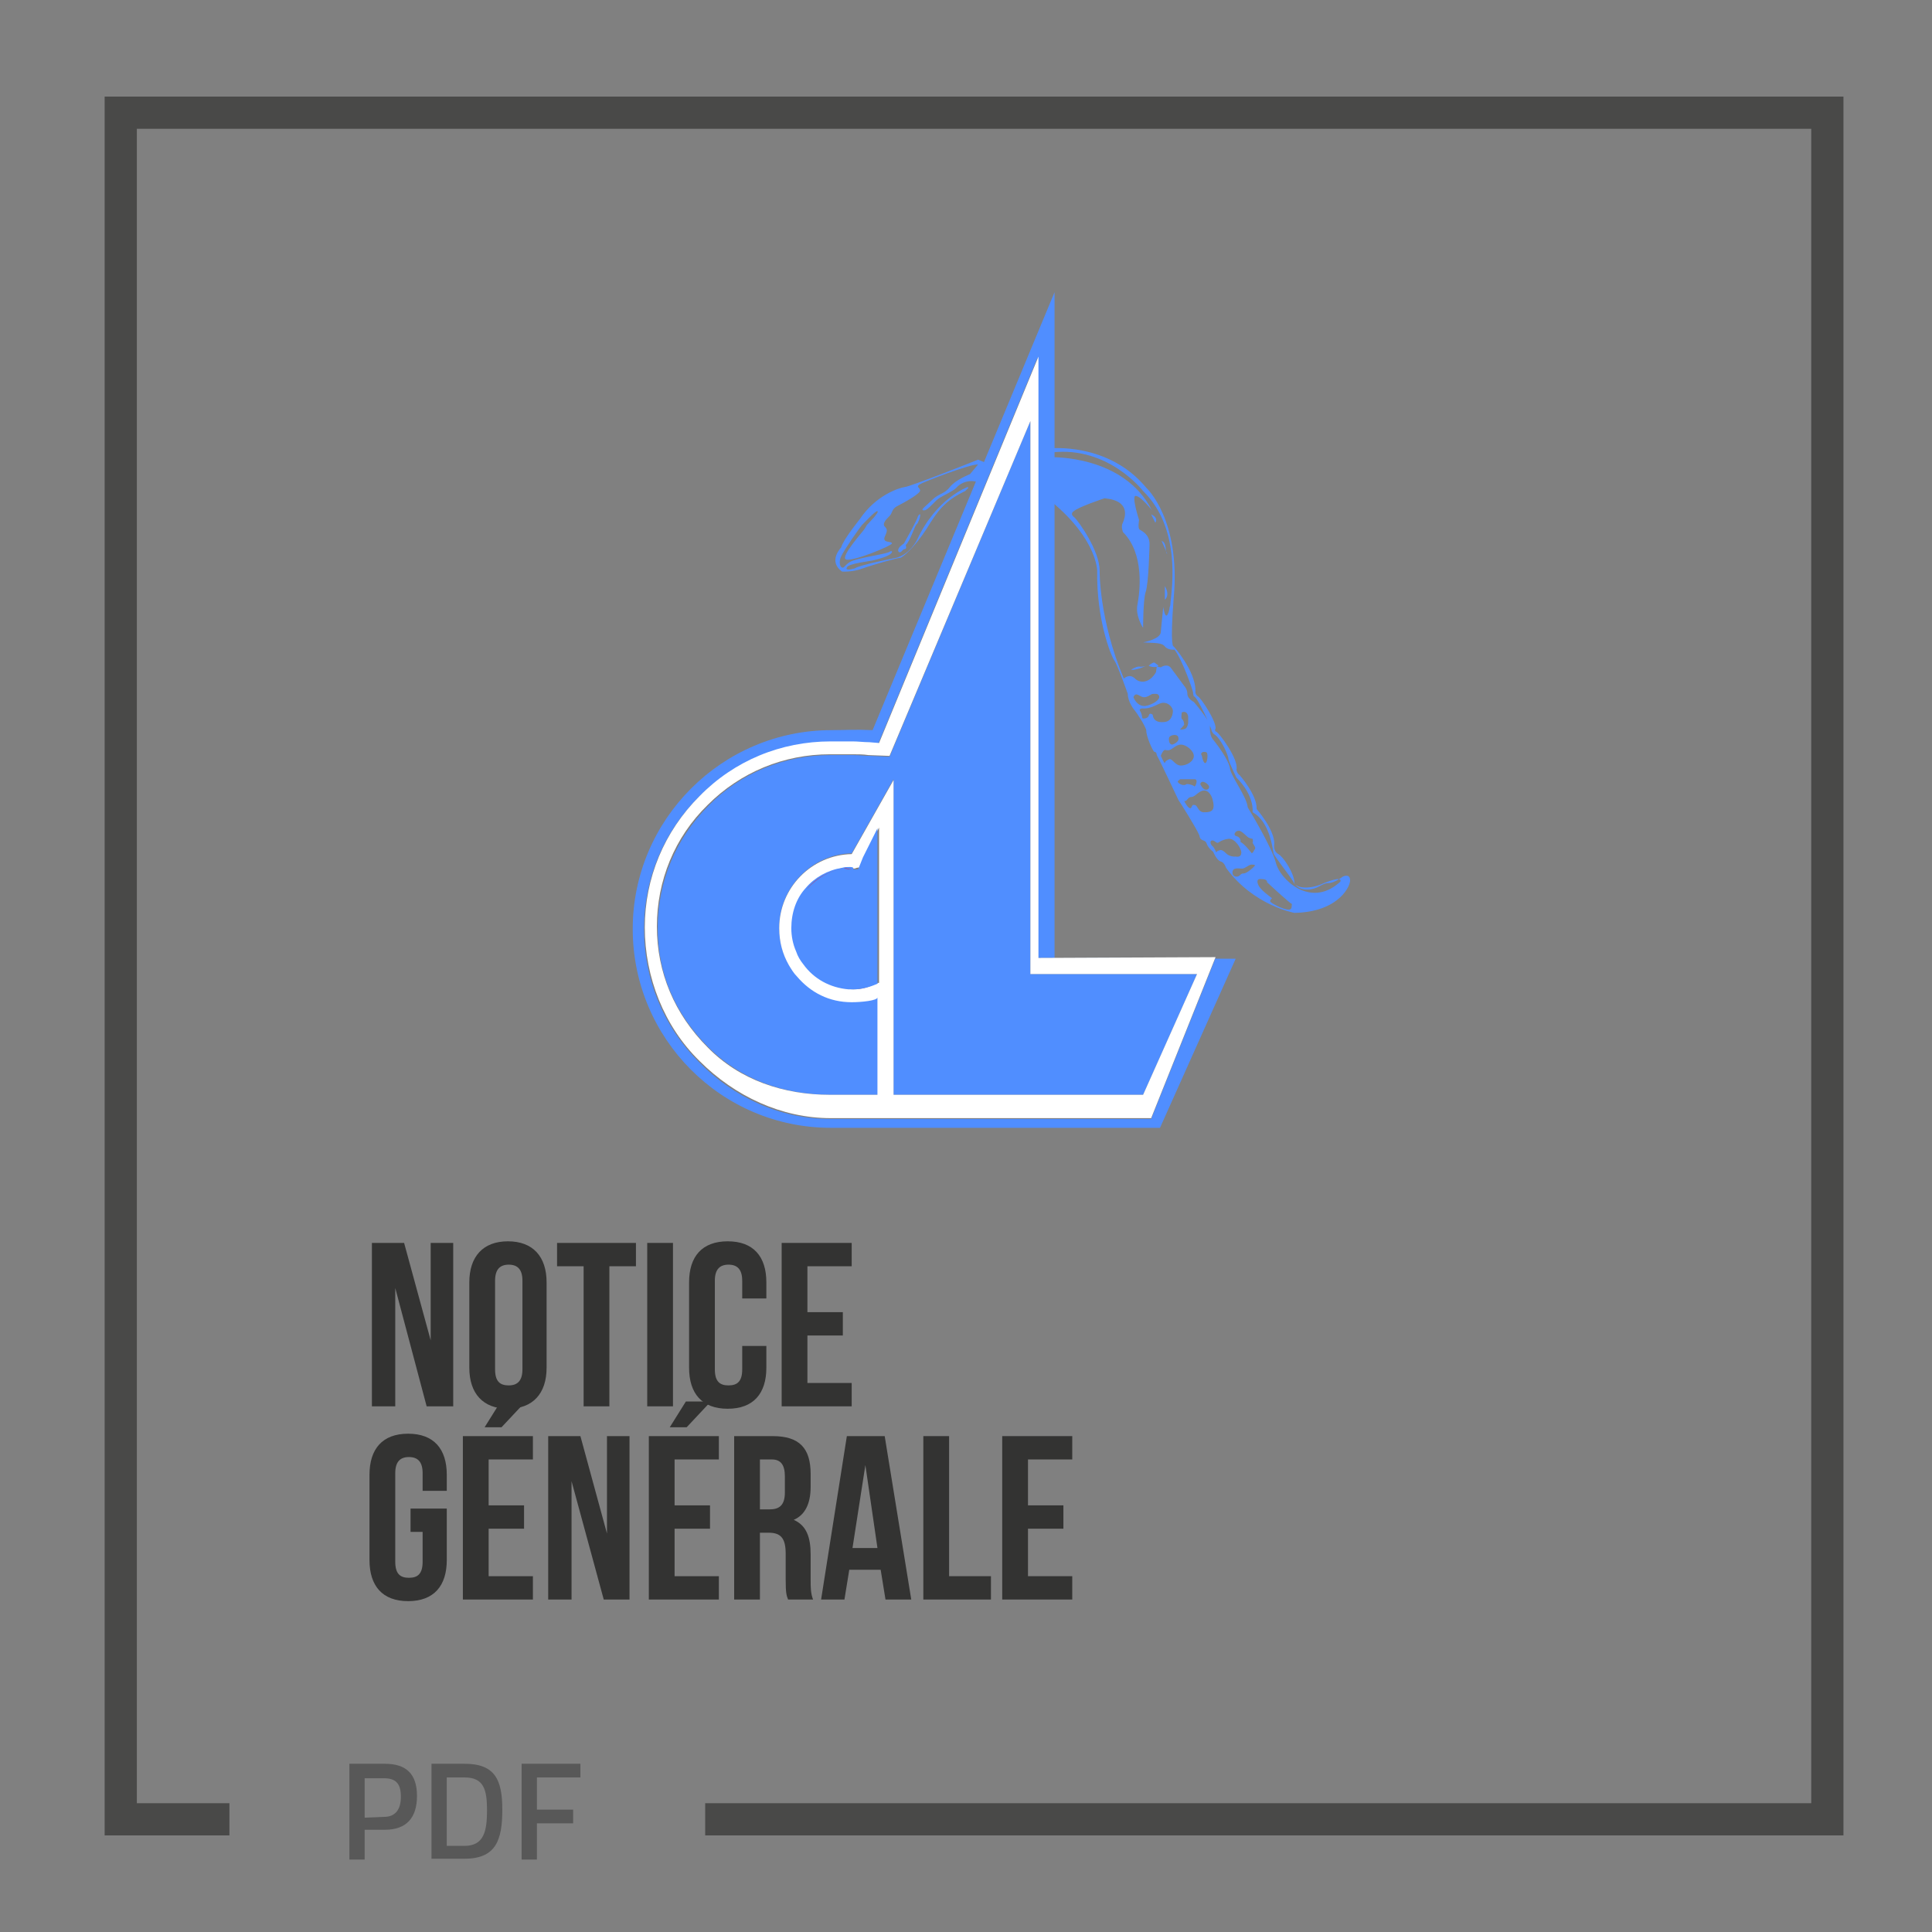 <svg xmlns="http://www.w3.org/2000/svg" xmlns:xlink="http://www.w3.org/1999/xlink" id="Calque_1" x="0px" y="0px" viewBox="0 0 240 240" style="enable-background:new 0 0 240 240;" xml:space="preserve"><rect x="0" y="0" width="240" height="240" fill="#808080" stroke="none"/><style type="text/css">	.st0{fill:#508EFF;}	.st1{fill:#F40606;}	.st2{fill:#FFFFFF;}	.st3{fill:none;stroke:#494948;stroke-width:4;stroke-miterlimit:10;}	.st4{fill:#585858;}	.st5{fill:#333332;}</style><g id="XMLID_97_">	<g id="XMLID_74_">		<path id="XMLID_88_" class="st0" d="M131,119V36.3l-22.6,54.4c-2.2-0.1-3.5,0-5.1,0c-13.6,0-24.7,11.1-24.7,24.7   c0,13.6,11,24.7,24.6,24.7h40.9l9.4-21L131,119L131,119z M143,139h-39.9c-6.2,0-12-2.7-16.3-7.1c-4.4-4.4-6.8-10.3-6.8-16.5   c0-6.2,2.4-12,6.8-16.4s10.2-6.8,16.3-6.8c0.5,0,1,0,1.4,0s0.9,0,1.3,0c0.7,0,1.4,0,2.1,0.1l1.2,0.1l19.8-48V119H151L143,139z"></path>		<path id="XMLID_87_" class="st1" d="M105.9,122.9c1.1,0,2.2-0.3,3.2-0.7C108.2,122.7,107.1,122.9,105.9,122.9L105.9,122.9z"></path>		<path id="XMLID_86_" class="st1" d="M99.8,119.8c-0.4-0.5-0.7-1-0.9-1.6c-0.4-0.9-0.6-1.9-0.6-2.9c0-1.9,0.7-3.6,1.9-5   c-1.2,1.3-1.9,3.1-1.9,5c0,1,0.2,2,0.6,2.9C99.1,118.7,99.4,119.3,99.8,119.8c1.3,1.8,3.3,2.9,5.6,3.1   C103.1,122.7,101.1,121.5,99.8,119.8z"></path>		<path id="XMLID_85_" class="st1" d="M106.6,107.7c-0.2,0-0.4,0-0.7,0l0,0C106.2,107.8,106.4,107.7,106.6,107.7L106.6,107.7z"></path>		<path id="XMLID_84_" class="st0" d="M128,121V52.3L110.5,94l-2.4-0.1c-0.7,0-1.4-0.1-2.1-0.1c-0.4,0-0.9,0-1.3,0c-0.5,0-1,0-1.5,0   c-5.7,0-11.2,2.2-15.2,6.3c-4.1,4.1-6.3,9.5-6.3,15.2c0,5.7,2.2,10.7,6.3,14.8c4.1,4.1,9.5,5.9,15.2,5.9h5.9v-12.2   c0,0.4-2,0.6-3.2,0.6c-2.8,0-5.2-1.3-6.9-3.2c-0.4-0.4-0.7-0.9-1-1.4c-0.8-1.3-1.2-2.9-1.2-4.6c0-5,4.1-9.1,9-9.2l5.2-9.2V136h31   l6.7-15H128z"></path>		<polygon id="XMLID_83_" class="st1" points="107.4,106.3 109.3,102.9 107.4,106.2   "></polygon>		<path id="XMLID_79_" class="st2" d="M129,119V44.3l-19.8,48l-1.2-0.1c-0.7,0-1.4-0.1-2.1-0.1c-0.5,0-0.9,0-1.3,0   c-0.4,0-0.9,0-1.4,0c-6.2,0-12,2.4-16.3,6.8c-4.4,4.4-6.8,10.2-6.8,16.3c0,6.2,2.4,12.3,6.8,16.6c4.4,4.4,10.2,7.1,16.3,7.1H143   l8-20L129,119L129,119z M142,136h-31V96.9l-5.2,9.2c-5,0.1-9,4.2-9,9.2c0,1.7,0.4,3.2,1.2,4.6c0.3,0.5,0.6,1,1,1.4   c1.7,2,4,3.2,6.8,3.2c1.2,0,3.2-0.2,3.2-0.6V136h-5.9c-5.7,0-11.2-1.8-15.2-5.9c-4.1-4.1-6.3-9.3-6.3-15c0-5.7,2.2-11.1,6.3-15.1   c4.1-4.1,9.5-6.3,15.2-6.3c0.5,0,1,0,1.5,0c0.4,0,0.8,0,1.3,0c0.7,0,1.3,0,2,0.1l2.6,0.1L128,52.3V121h20.7L142,136z M109,122.1   L109,122.1c-1,0.5-1.9,0.8-3,0.8l0,0l0,0c-0.2,0-0.4,0-0.5-0.1c-2.3-0.2-4.3-1.4-5.6-3.1c-0.4-0.5-0.7-1-0.9-1.6   c-0.4-0.9-0.6-1.9-0.6-2.9c0-1.9,0.7-3.7,1.9-5c1.2-1.3,2.8-2.1,4.6-2.4c0.4-0.1,0.8,0.1,1.2,0.1l0,0l0,0c0.2,0,0.4-0.2,0.7-0.1   l0.8-1.4l-0.1-0.2l1.7-3.4v3.8v1.7v13.8H109z"></path>		<path id="XMLID_78_" class="st0" d="M106.6,108H106v-0.2c0,0-0.1-0.1-0.4-0.1c-0.4,0-0.6,0-1,0.1c-1.8,0.3-3.4,1.2-4.5,2.5   c-1.2,1.3-1.8,3.1-1.8,5c0,1,0.2,2,0.6,2.9c0.2,0.6,0.5,1.1,0.9,1.6c1.3,1.8,3.3,2.9,5.6,3.1c0.2,0,0.4,0,0.6,0   c1.1,0,2.1-0.3,3-0.7c0.1,0,0-0.1,0-0.1v-13.7v-1.7v-3.8l-1.8,3.6L106.6,108z"></path>		<path id="XMLID_77_" class="st1" d="M105.9,122.9L105.9,122.9c-0.2,0-0.4,0-0.6,0C105.6,122.9,105.8,122.9,105.9,122.9z"></path>		<path id="XMLID_75_" class="st1" d="M104.8,107.9c0.4-0.1,0.8,0.1,1.2,0.1l0,0C105.6,108,105.2,107.9,104.8,107.9   c-1.8,0.3-3.4,1.2-4.6,2.6C101.3,109.1,103,108.2,104.8,107.9z"></path>	</g>	<g id="XMLID_42_">		<path id="XMLID_56_" class="st0" d="M167.7,109.2c-0.1-0.7-0.9-0.3-0.9-0.3s-1,0.8-1.8,0.8s-1.3,0.8-2.6,0.8s-1.6-0.8-1.6-0.8   c0-1.2-1.4-3.3-2-3.6c-0.7-0.4-0.5-1.3-0.5-1.3c0-1.8-2.2-4.3-2.2-4.3c0.1-1.7-2.1-4.2-2.1-4.2c-0.4-0.3-0.4-0.7-0.4-0.7   c0.3-1.3-2.2-4.6-2.5-4.7c-0.3-0.1-0.1-0.4-0.1-0.4c0.1-0.9-1.8-3.8-2.2-4c-0.4-0.3-0.3-0.7-0.3-0.7c0-2.5-2.7-5.5-2.7-5.5   s-0.5,0.4,0-6c0.9-9.8-3.4-13.7-3.4-13.7c-4.7-5.7-12-4.9-12-4.9l0.3,0.5c7-0.8,11.3,4.8,11.3,4.8c4.7,4.6,3.6,11.9,3.4,13.9   c0,0.4-0.1,0.5-0.1,0.5s0,0.5-0.3,1c-0.3,0.4-0.5-1-0.5-1l-0.3,3.1c0,0.9-2.2,1.3-2.2,1.3c1.4,0.1,2.3,0,2.7,0.5s1.2,0.4,1.2,0.4   c1,1.3,2.3,5.1,2.3,5.3s0.1,0.5,0.1,0.5c0.5,0.1,2.2,4,2.2,4.2c0,0.2,0.3,0.5,0.3,0.5c0.8,0.4,1.8,2.6,1.8,3.1   c0.1,0.5,1,2.3,1,2.3c2.3,2.3,2,4.3,2,4.3c2.2,1.2,2.5,4.7,2.6,5.1s2.2,3,2.5,3.6c0.3,0.7,1.7,0.9,3.3,0.3   c1.6-0.7,2.2-0.7,2.2-0.7c0.7,0.1,0.1,0.5,0.1,0.5c-3.6,3.1-7.3-0.5-7.8-2.5s-3.5-6.9-3.5-6.9c-0.1-1.3-2.1-3.9-2.2-4.8   c-0.1-1-1.6-3-2-3.5c-0.5-0.5-0.5-1.2-0.5-1.8c0-0.7-2-3-2-3s-0.8-0.4-0.8-1s-0.4-1-0.4-1l-1.7-2.3c-0.5-0.5-1.2,0-1.2,0l-0.5-0.1   l-0.1,0.7c-0.8,1.4-2,1.4-2.6,0.8c-0.7-0.7-1.4,0-1.4,0c-3.1-7.4-3-13.4-3-13.4c0-2.5-2.6-6.1-3.1-6.6c-0.7-0.5-0.1-0.8-0.1-0.8   c0.5-0.5,3.8-1.6,3.8-1.6c3.4,0.3,2.5,2.5,2.3,3c-0.3,0.5,0,1.2,0,1.2c2.7,2.7,2.1,7.4,1.8,9C141,76.5,142,78,142,78   c0-0.1,0-3.4,0.3-4.4c0.4-1,0.5-6,0.5-6c0-1.2-0.9-1.6-1.2-1.8c-0.3-0.1-0.1-1.2-0.1-1.2s-1-3.1-0.4-3c0.7,0.1,2,1.8,2,1.8   c-3.5-6.9-12.5-6.6-12.5-6.6v5.5c5.7,4.7,5.7,8.6,5.7,8.6c-0.1,6.1,1.7,10.5,2.1,11.1c0.4,0.5,1.7,4.2,1.7,4.2c0,1,0.8,2,0.9,2.1   c0.1,0.1,1.4,2,1.4,2.5c0,0.7,0.8,2.5,1,2.6c0.3,0,0.3,0.4,0.3,0.4c0.3,0.5,2.7,5.6,2.7,5.6c0.1,0.1,2.3,3.6,2.6,4.4   c0.1,0.8,0.7,0.4,0.9,1c0.2,0.6,0.8,1,0.8,1s0.4,1,0.9,1.2c0.5,0.1,0.7,0.8,0.7,0.8c3.4,4.7,8.5,5.6,8.5,5.6   C166.4,113.3,167.9,109.9,167.7,109.2z M149.6,93.4c0.3,0,0.4,0.1,0.4,0.5s-0.1,0.9-0.3,0.9c-0.1,0-0.3-0.3-0.4-0.9   C149,93.4,149.6,93.4,149.6,93.4z M150.2,97.7c0,0.1,0,0.4-0.4,0.4s-0.7-0.7-0.7-0.7C149.3,96.7,150.2,97.5,150.2,97.7z    M146.7,90.5c0,0,0.4-0.4,0.4-0.5c0,0,0-0.5-0.3-0.7c-0.1-0.1,0-0.8,0-0.8c0.7-0.3,0.8,0.5,0.8,0.5s0,0.3,0,0.8   c-0.1,0.7-0.4,0.8-0.7,0.8C146.4,90.7,146.7,90.5,146.7,90.5z M146.4,91.8c0,0.4-0.7,0.7-0.8,0.7c-0.1,0-0.4-0.1-0.4-0.7   c0-0.5,0.7-0.5,0.7-0.5C146.3,91.3,146.4,91.5,146.4,91.8z M140.8,86.6c0.3-0.7,0.7-0.1,1.2,0s1-0.4,1.2-0.4   c0.3,0,0.7-0.1,0.8,0.3s-0.7,1-1.7,1.2C141.2,87.8,140.8,86.6,140.8,86.6z M143.2,88.8c-0.1-0.1-0.4-0.3-0.5,0.1s-0.8,0.4-0.8,0.3   c0-0.1-0.1-0.7-0.3-0.9c-0.1-0.3,0.3-0.3,0.3-0.3c1.2,0.1,2-0.7,2.6-0.7c0.8,0,1.2,0.7,1.2,1c0,0.3-0.1,1.4-1.2,1.4   C143.2,89.8,143.2,88.8,143.2,88.8z M144.7,94.8c-0.1,0-0.5-0.9-0.5-0.9s0.1-0.4,0.4-0.7c0.3-0.1,0,0,0.5,0s0.9-0.7,1.6-0.7   s1.6,0.8,1.6,1.4c0,0.7-0.9,1.2-1.6,1.2s-1-0.8-1.4-0.8C144.7,94.5,144.7,94.8,144.7,94.8z M146.3,97.1c0-0.1,0.3-0.3,0.3-0.3   s1.3,0,1.8,0s0.1,0.9,0,0.9c-0.1-0.1-0.5-0.3-1-0.3C147.1,97.7,146.4,97.4,146.3,97.1z M149.7,100.9c-0.9,0.1-0.9-0.9-1.3-0.9   c-0.4-0.1-0.3,0.3-0.5,0.4c-0.3,0.1-0.8-0.9-0.8-0.9c0.4,0.1,0.4-0.5,0.9-0.5s0.9-0.8,1.6-0.8s1,1,1,1   C151,100.6,150.6,100.9,149.7,100.9z M152.3,106c-0.5-0.5-0.7-0.4-0.7-0.4s-0.5,0.1-0.5,0.3c0,0-0.3-0.7-0.5-0.8   c-0.3-0.3-0.3-0.7,0-0.7s0.4,0.3,0.7,0.3c0,0,0.5-0.4,1.3-0.5c0.8-0.1,1.6,1.2,1.6,1.7c0,0.7-0.7,0.5-0.7,0.5   S152.8,106.5,152.3,106z M154.5,108.5c-0.5,0-0.4,0.4-0.9,0.4s-0.5-0.5-0.5-0.5c0-0.7,0.8-0.5,1.2-0.5c0.4,0,0.8-0.5,1.2-0.5   s0.4,0.1,0.4,0.1C155.8,107.7,154.9,108.5,154.5,108.5z M155.8,105.6c-0.1,0.3-0.3,0.4-0.3,0.4s-0.9-1.2-1.4-1.4   c0,0,0.1-0.5-0.4-0.7c-0.5-0.1-0.3-0.4-0.3-0.4s0.1-0.3,0.5-0.3s1,0.8,1.3,0.9s0.4,0.1,0.4,0.1s0.1,0.3,0,0.5   C155.8,105.1,156.1,105.3,155.8,105.6z M160.1,113c-0.7,0-2.2-0.8-2.3-1c-0.1-0.3,0.4-0.4,0.1-0.5c-0.1-0.1-1.4-1-1.6-1.6   c0,0-0.4-0.8,0.4-0.7c0.8,0,0.7,0.4,0.7,0.4s2.9,2.7,3.1,2.7C160.4,112.4,160.6,113,160.1,113z"></path>		<path id="XMLID_54_" class="st0" d="M141.5,82.8c-0.4,0-1,0.4-1,0.4c0.5,0.1,1.8-0.4,1.8-0.5C142.4,82.7,141.9,82.9,141.5,82.8z"></path>		<path id="XMLID_52_" class="st0" d="M143.8,82.8c0.3-0.1-0.3-0.4-0.4-0.5c-0.3,0-0.7,0.4-0.7,0.4C143,82.9,143.7,82.9,143.8,82.8z   "></path>		<path id="XMLID_51_" class="st0" d="M112.4,60.5c-0.7,0.1-3.6,1-5.6,4c0,0-2.1,2.6-2.3,3.5c0,0-1.7,1.7,0.1,3c0,0,1.3,0.1,2.6-0.4   c1.4-0.5,4.3-1.3,4.6-1.3s1.8-1.3,3.3-3.6c1.4-2.3,2.3-3.5,4.8-4.7l0.4-0.4l-0.1-0.1c0,0-3.9,1.4-6.3,6.6c0,0-0.9,1.8-2.6,2.2   c0,0-4.6,0.9-5.1,1.3c0,0-1.3,0.4-1-0.1c0.1-0.5,3-0.8,3.3-0.9c0.4-0.1,2.1-0.5,2.3-1c0,0,0.1-0.3-0.4,0c-0.7,0.3-3.9,0.7-4.8,1.2   c-0.8,0.5-0.7,0.8-1,0.7s-0.4-0.8-0.1-1.4c0.3-0.7,2.5-3.9,2.7-4c0.3-0.3,1.6-1.7,1.8-1.6c0.3,0.1-1.3,1.7-1.3,1.7l-0.3,0.5   c0,0.1-3.1,3.5-2.3,3.8s5.7-1.7,5.7-2s-1.2,0-0.9-0.8c0.3-0.7,0.4-0.9,0-1.3c-0.3-0.3,0.1-0.8,0.5-1.2c0.5-0.4,0.3-0.9,1-1.3   c0.8-0.4,3-1.6,2.9-2s-0.5-0.4-0.1-0.7s6.4-2.6,7.3-2.5l-1,1.2c0,0-1.8,0.7-2.5,1.6s-1.4,0.8-2.2,1.6s-1.6,1.3-1,1.3   c0.5,0,1.4-1.3,2-1.6c0.5-0.3,1.6-0.8,2-1.2c0.3-0.4,1.2-1,2.3-0.8c1.2,0.3,1.6-2.2,1.6-2.2l-1.2-0.5   C121.3,57.2,113.2,60.4,112.4,60.5z"></path>		<path id="XMLID_49_" class="st0" d="M113.9,65.1c0.1,0,0.5-1,0.4-1.2c-0.1-0.1-0.3,0.3-0.3,0.3c0,0.3-1.7,3.3-1.7,3.3   s-0.4,0.3-0.5,0.4c-0.1,0.1-0.4,0.5-0.1,0.7c0.3,0.1,0.4-0.4,0.7-0.4s0.1-0.5,0.1-0.5C113,67.4,113.7,65.1,113.9,65.1z"></path>		<path id="XMLID_48_" class="st0" d="M144.3,67.2l0.7,1.6C144.7,68.7,145,67.4,144.3,67.2z"></path>		<path id="XMLID_47_" class="st0" d="M143,63.9l0.5,1C143.4,65.1,144.1,64.4,143,63.9z"></path>		<path id="XMLID_45_" class="st0" d="M144.7,74.5c0,0,0.7-0.5,0-1.7V74.5z"></path>	</g></g><g>	<polyline class="st3" points="87.6,226 227,226 227,14 15,14 15,226 28.5,226  "></polyline>	<path class="st3" d="M87.6,226"></path>	<path class="st3" d="M28.5,226"></path></g><g>	<path class="st4" d="M45.3,227.3v3.7h-1.9v-11.9h4.4c2.7,0,4,1.3,4,4c0,2.7-1.3,4.2-4,4.2C47.8,227.3,45.3,227.3,45.3,227.3z   M47.7,225.7c1.4,0,2.1-0.9,2.1-2.5s-0.6-2.3-2.1-2.3h-2.4v4.9L47.7,225.7L47.7,225.7z"></path>	<path class="st4" d="M53.6,231v-11.9h4.1c3.8,0,4.7,2,4.7,5.7c0,3.8-0.8,6.1-4.7,6.1h-4.1V231z M57.7,220.8h-2.2v8.5h2.2  c2.4,0,2.8-1.8,2.8-4.4C60.5,222.3,60.1,220.8,57.7,220.8z"></path>	<path class="st4" d="M64.7,219.1h7.4v1.7h-5.4v4h4.5v1.7h-4.5v4.5h-1.9v-11.9H64.7z"></path></g><g>	<g>		<path class="st5" d="M49.1,160v14.7h-2.9v-20.3h4l3.3,12.1v-12.1h2.8v20.3H53L49.1,160z"></path>		<path class="st5" d="M58.3,159.3c0-3.2,1.7-5.1,4.8-5.1c3.1,0,4.8,1.9,4.8,5.1v10.6c0,3.2-1.7,5.1-4.8,5.1c-3.1,0-4.8-1.9-4.8-5.1   V159.3z M61.5,170.1c0,1.5,0.6,2,1.7,2s1.7-0.6,1.7-2v-11c0-1.4-0.6-2-1.7-2s-1.7,0.6-1.7,2V170.1z"></path>		<path class="st5" d="M69.1,154.4H79v2.9h-3.3v17.4h-3.2v-17.4h-3.3V154.4z"></path>		<path class="st5" d="M80.4,154.4h3.2v20.3h-3.2V154.4z"></path>		<path class="st5" d="M95.2,167.2v2.7c0,3.2-1.6,5.1-4.8,5.1s-4.8-1.9-4.8-5.1v-10.6c0-3.2,1.6-5.1,4.8-5.1s4.8,1.9,4.8,5.1v2h-3   v-2.2c0-1.4-0.6-2-1.7-2s-1.7,0.6-1.7,2v11c0,1.5,0.6,2,1.7,2s1.7-0.5,1.7-2v-2.9H95.2z"></path>		<path class="st5" d="M100.3,163h4.4v2.9h-4.4v5.9h5.5v2.9h-8.7v-20.3h8.7v2.9h-5.5V163z"></path>		<path class="st5" d="M51,187.4h4.5v6.4c0,3.2-1.6,5.1-4.8,5.1s-4.8-1.9-4.8-5.1v-10.6c0-3.2,1.6-5.1,4.8-5.1s4.8,1.9,4.8,5.1v2h-3   v-2.2c0-1.4-0.6-2-1.7-2s-1.7,0.6-1.7,2v11c0,1.5,0.6,2,1.7,2s1.7-0.5,1.7-2v-3.7H51V187.4z"></path>		<path class="st5" d="M60.7,187h4.4v2.9h-4.4v5.9h5.5v2.9h-8.7v-20.3h8.7v2.9h-5.5V187z M65.3,174.1l-3,3.2h-2.1l2-3.2H65.3z"></path>		<path class="st5" d="M71,184v14.7h-2.9v-20.3h4l3.3,12.1v-12.1h2.8v20.3H75L71,184z"></path>		<path class="st5" d="M83.8,187h4.4v2.9h-4.4v5.9h5.5v2.9h-8.7v-20.3h8.7v2.9h-5.5V187z M88.3,174.1l-3,3.2h-2.1l2-3.2H88.3z"></path>		<path class="st5" d="M97.9,198.7c-0.2-0.5-0.3-0.8-0.3-2.5V193c0-1.9-0.6-2.6-2.1-2.6h-1.1v8.3h-3.2v-20.3h4.8   c3.3,0,4.7,1.5,4.7,4.7v1.6c0,2.1-0.7,3.5-2.1,4.1c1.6,0.7,2.1,2.2,2.1,4.3v3.1c0,1,0,1.7,0.3,2.5H97.9z M94.4,181.3v6.2h1.2   c1.2,0,1.9-0.5,1.9-2.1v-2c0-1.4-0.5-2.1-1.6-2.1H94.4z"></path>		<path class="st5" d="M113.2,198.7H110l-0.6-3.7h-3.9l-0.6,3.7h-2.9l3.2-20.3h4.7L113.2,198.7z M105.9,192.3h3.1l-1.5-10.3   L105.9,192.3z"></path>		<path class="st5" d="M114.7,178.4h3.2v17.4h5.2v2.9h-8.4V178.4z"></path>		<path class="st5" d="M127.7,187h4.4v2.9h-4.4v5.9h5.5v2.9h-8.7v-20.3h8.7v2.9h-5.5V187z"></path>	</g></g></svg>
